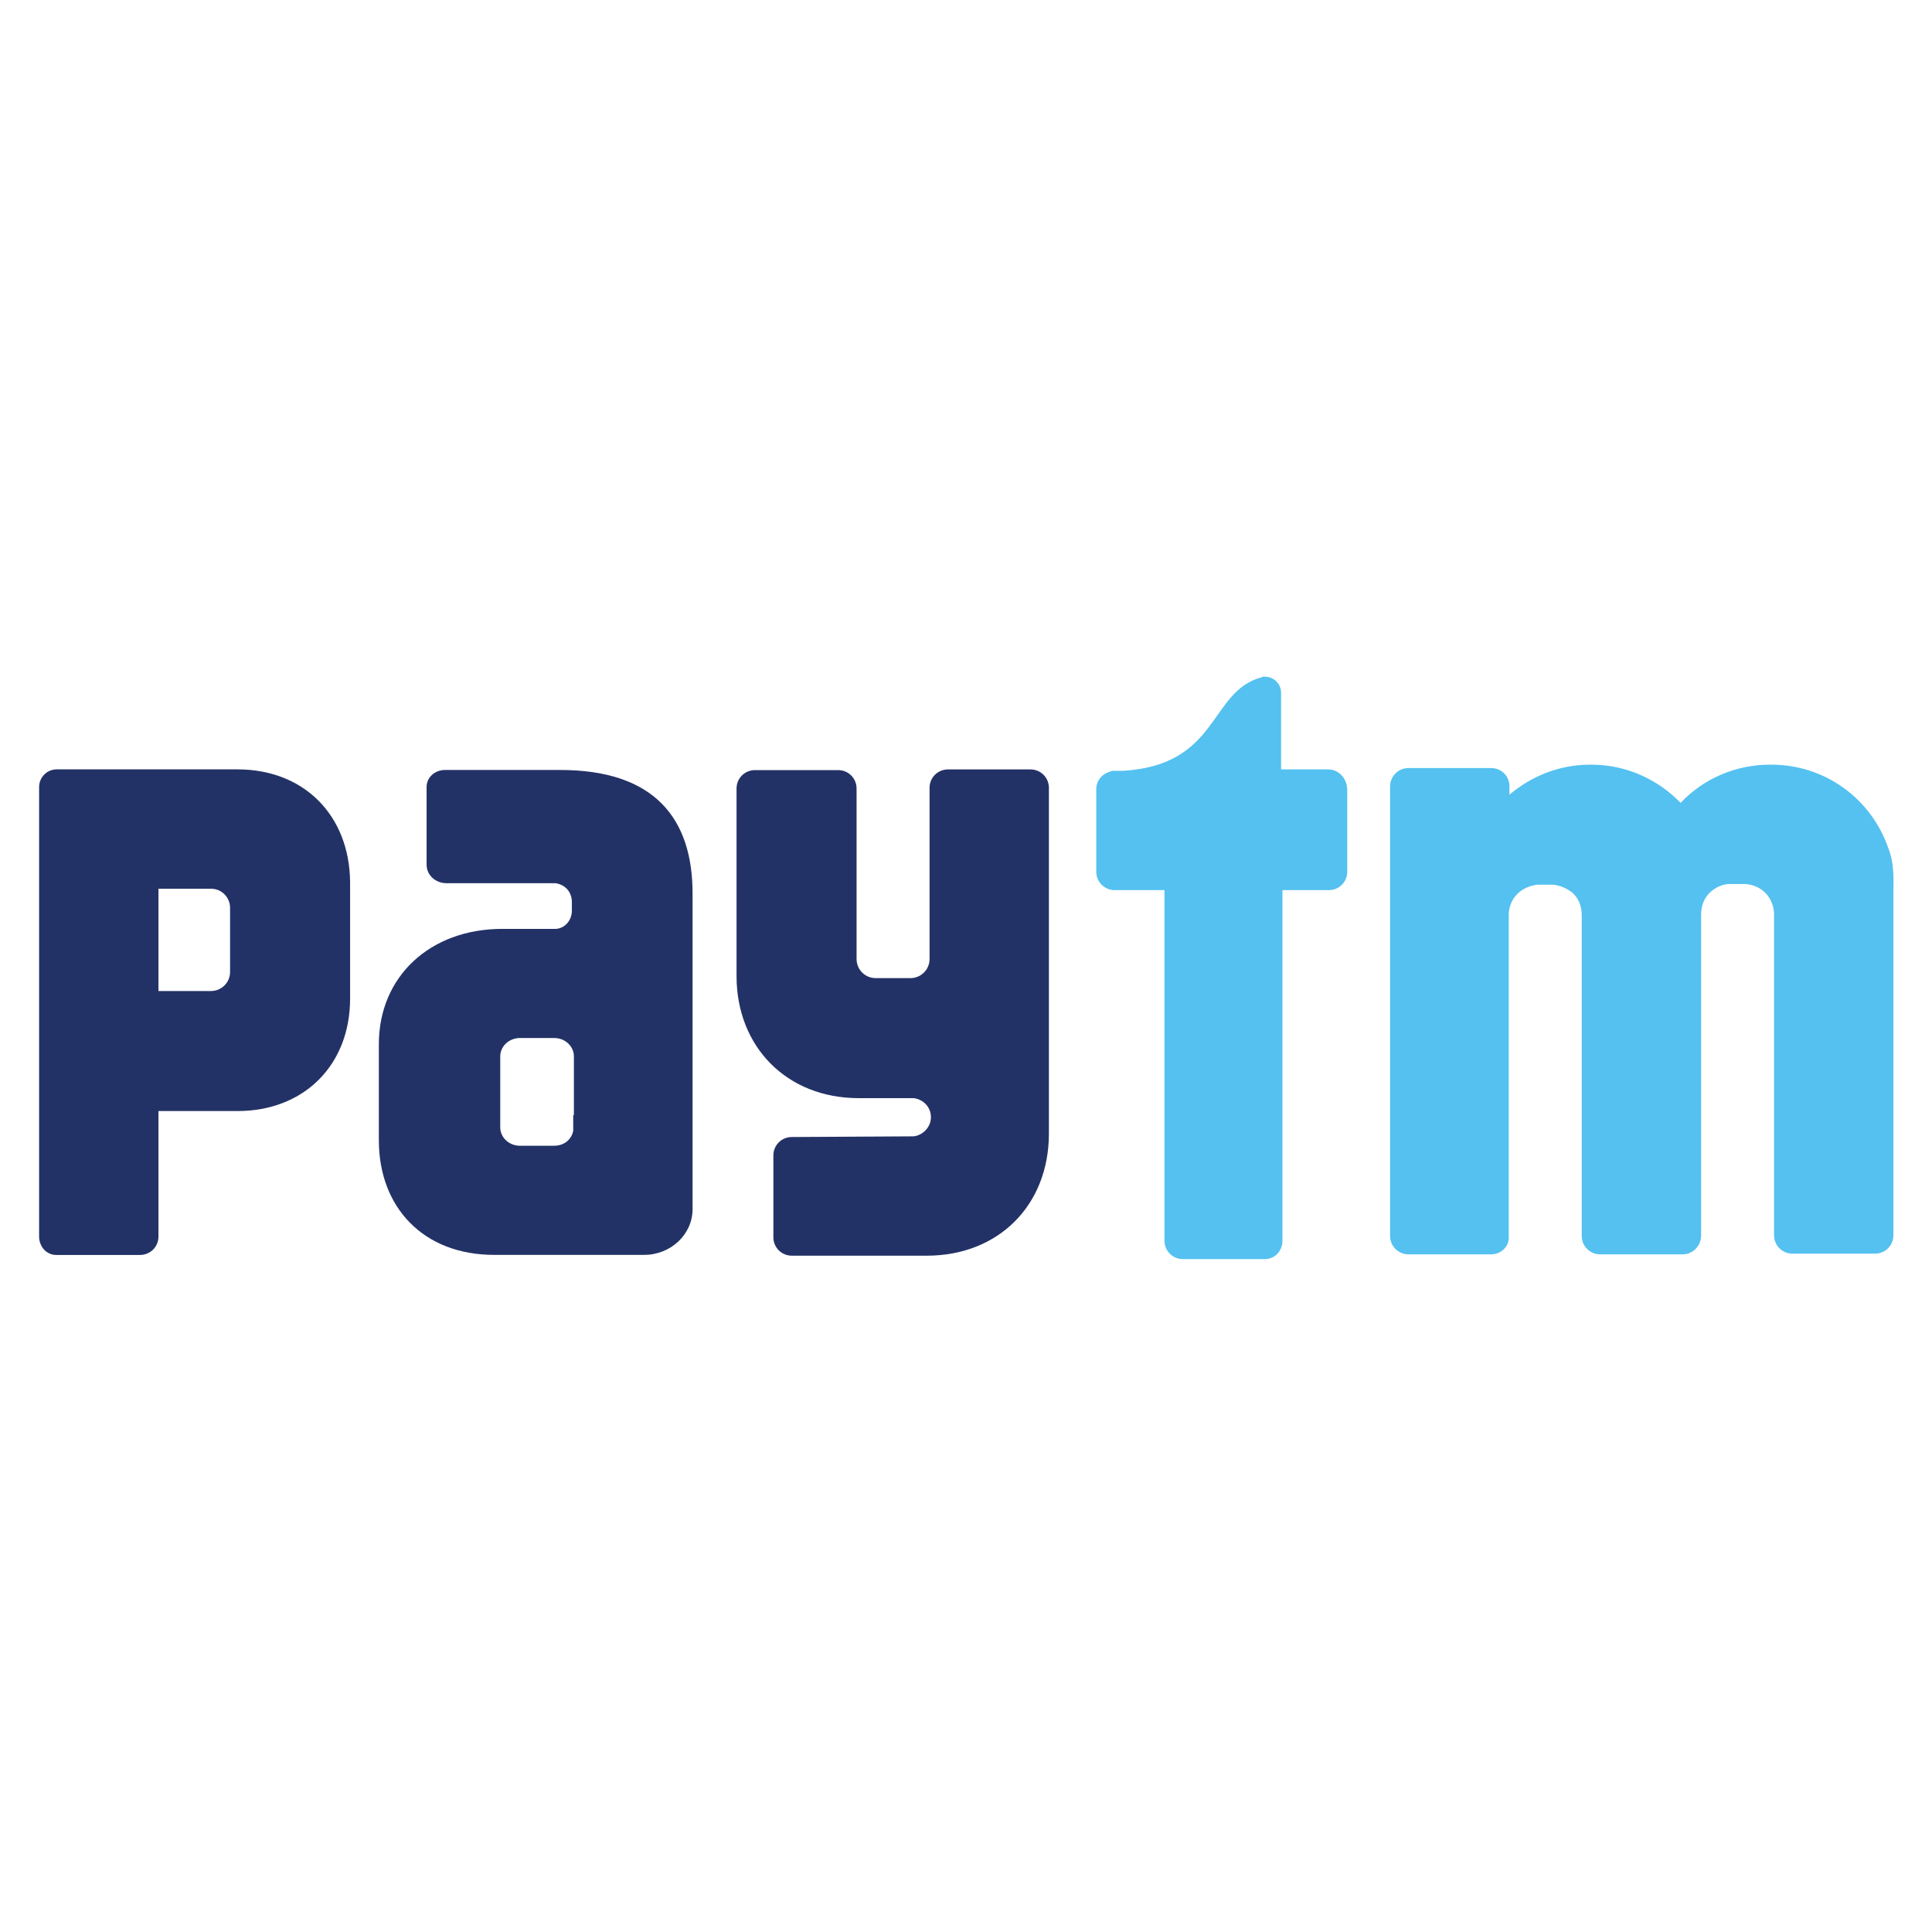 <?xml version="1.0" encoding="utf-8"?>
<svg version="1.1" id="Layer_1" xmlns="http://www.w3.org/2000/svg" xmlns:xlink="http://www.w3.org/1999/xlink" x="0px" y="0px"
	 viewBox="0 0 100 100" style="enable-background:new 0 0 100 100;" xml:space="preserve">
<style type="text/css">
	.st0{fill:#54C1F0;}
	.st1{fill:#233266;}
</style>
<g id="layer1">
	<g id="g52" transform="matrix(0.353,0,0,-0.353,16.777,1.561)">
		<path id="path54" class="st0" d="M229.3-119.8c-2.5,7.1-9.2,12.1-17.1,12.1H212c-5.1,0-9.8-2.1-13.1-5.6
			c-3.3,3.4-7.9,5.6-13.1,5.6h-0.2c-4.5,0-8.6-1.7-11.8-4.4v1.4c-0.1,1.4-1.2,2.5-2.7,2.5h-12.1c-1.5,0-2.7-1.2-2.7-2.7v-65.9
			c0-1.5,1.2-2.7,2.7-2.7h12.1c1.4,0,2.5,1,2.6,2.3l0,47.3c0,0.2,0,0.3,0,0.5c0.2,2.1,1.7,3.8,4.2,4.1h0.5h1.3h0.5
			c1-0.1,1.9-0.5,2.6-1c1.1-0.8,1.6-2.1,1.6-3.5l0-47c0-1.5,1.2-2.7,2.7-2.7h12.1c1.4,0,2.6,1.1,2.7,2.6l0,47.2c0,1.6,0.7,3,2,3.8
			c0.6,0.4,1.4,0.7,2.2,0.7h0.5h1.3h0.5c2.6-0.2,4.2-2.2,4.2-4.5l0-47c0-1.5,1.2-2.7,2.7-2.7h12.1c1.5,0,2.7,1.2,2.7,2.7v50.5
			C230.2-122.8,229.9-121.3,229.3-119.8"/>
	</g>
	<g id="g56" transform="matrix(0.353,0,0,-0.353,11.7,0.854)">
		<path id="path58" class="st0" d="M161.6-110.4h-6.9v11.2l0,0c0,0,0,0,0,0c0,1.4-1.1,2.4-2.4,2.4c-0.2,0-0.3,0-0.5-0.1
			c-7.7-2.1-6.1-12.8-20.2-13.7h-0.3h-1c-0.2,0-0.4,0-0.6-0.1h0l0,0c-1.2-0.3-2.1-1.3-2.1-2.6v-12.1c0-1.5,1.2-2.7,2.7-2.7h7.3
			l0-51.4c0-1.5,1.2-2.7,2.7-2.7h12c1.5,0,2.6,1.2,2.6,2.7l0,51.4h6.8c1.5,0,2.7,1.2,2.7,2.7v12.1
			C164.3-111.6,163.1-110.4,161.6-110.4"/>
	</g>
	<g id="g60" transform="matrix(0.353,0,0,-0.353,9.001,0.854)">
		<path id="path62" class="st1" d="M125.6-110.4h-12.1c-1.5,0-2.7-1.2-2.7-2.7v-25.1c0-1.6-1.3-2.8-2.8-2.8h-5.1
			c-1.6,0-2.8,1.3-2.8,2.8l0,25c0,1.5-1.2,2.7-2.7,2.7H85.2c-1.5,0-2.7-1.2-2.7-2.7v-27.5c0-10.4,7.4-17.9,17.9-17.9
			c0,0,7.8,0,8.1,0c1.4-0.2,2.5-1.3,2.5-2.8c0-1.4-1.1-2.6-2.5-2.8c-0.1,0-0.1,0-0.2,0l-17.7-0.1c-1.5,0-2.7-1.2-2.7-2.7V-179
			c0-1.5,1.2-2.7,2.7-2.7h19.8c10.5,0,17.9,7.4,17.9,17.9v50.7C128.3-111.6,127.1-110.4,125.6-110.4"/>
	</g>
	<g id="g64" transform="matrix(0.353,0,0,-0.353,1.742,2.228)">
		<path id="path66" class="st1" d="M28.8-128.7v-5.7v-1.8c0-1.6-1.3-2.8-2.8-2.8l-7.7,0v15H26c1.6,0,2.8-1.3,2.8-2.8V-128.7z
			 M29.9-106.5H3.4c-1.5,0-2.6-1.2-2.6-2.6V-121c0,0,0,0,0-0.1c0-0.1,0-0.1,0-0.2v-38.1V-175c0-1.5,1.1-2.7,2.5-2.7h0.2h12.1
			c1.5,0,2.7,1.2,2.7,2.7l0,18.4h11.6c9.7,0,16.5,6.7,16.5,16.5v17.1C46.3-113.2,39.6-106.5,29.9-106.5"/>
	</g>
	<g id="g68" transform="matrix(0.353,0,0,-0.353,4.854,3.989)">
		<path id="path70" class="st1" d="M70.3-152.2v-1.9c0-0.2,0-0.3,0-0.4c0-0.1-0.1-0.3-0.1-0.4c-0.4-1.1-1.4-1.8-2.7-1.8h-5
			c-1.6,0-2.9,1.2-2.9,2.7v2.3c0,0,0,0.1,0,0.1l0,6.1v0v0.7v1.2l0,0c0,1.5,1.3,2.7,2.9,2.7h5c1.6,0,2.9-1.2,2.9-2.7V-152.2z
			 M68.4-101.6H51.5c-1.5,0-2.7-1.1-2.7-2.5v-4.7c0,0,0-0.1,0-0.1c0,0,0-0.1,0-0.1v-6.5c0-1.5,1.3-2.7,2.9-2.7h16
			c1.3-0.2,2.3-1.1,2.4-2.6v-1.6c-0.1-1.4-1.1-2.4-2.3-2.5h-7.9c-10.6,0-18.1-7-18.1-16.9v-13.7v-0.4c0-9.8,6.5-16.8,16.9-16.8h22
			c3.9,0,7.1,3,7.1,6.7v46C87.9-108.6,82.1-101.6,68.4-101.6"/>
	</g>
</g>
</svg>
